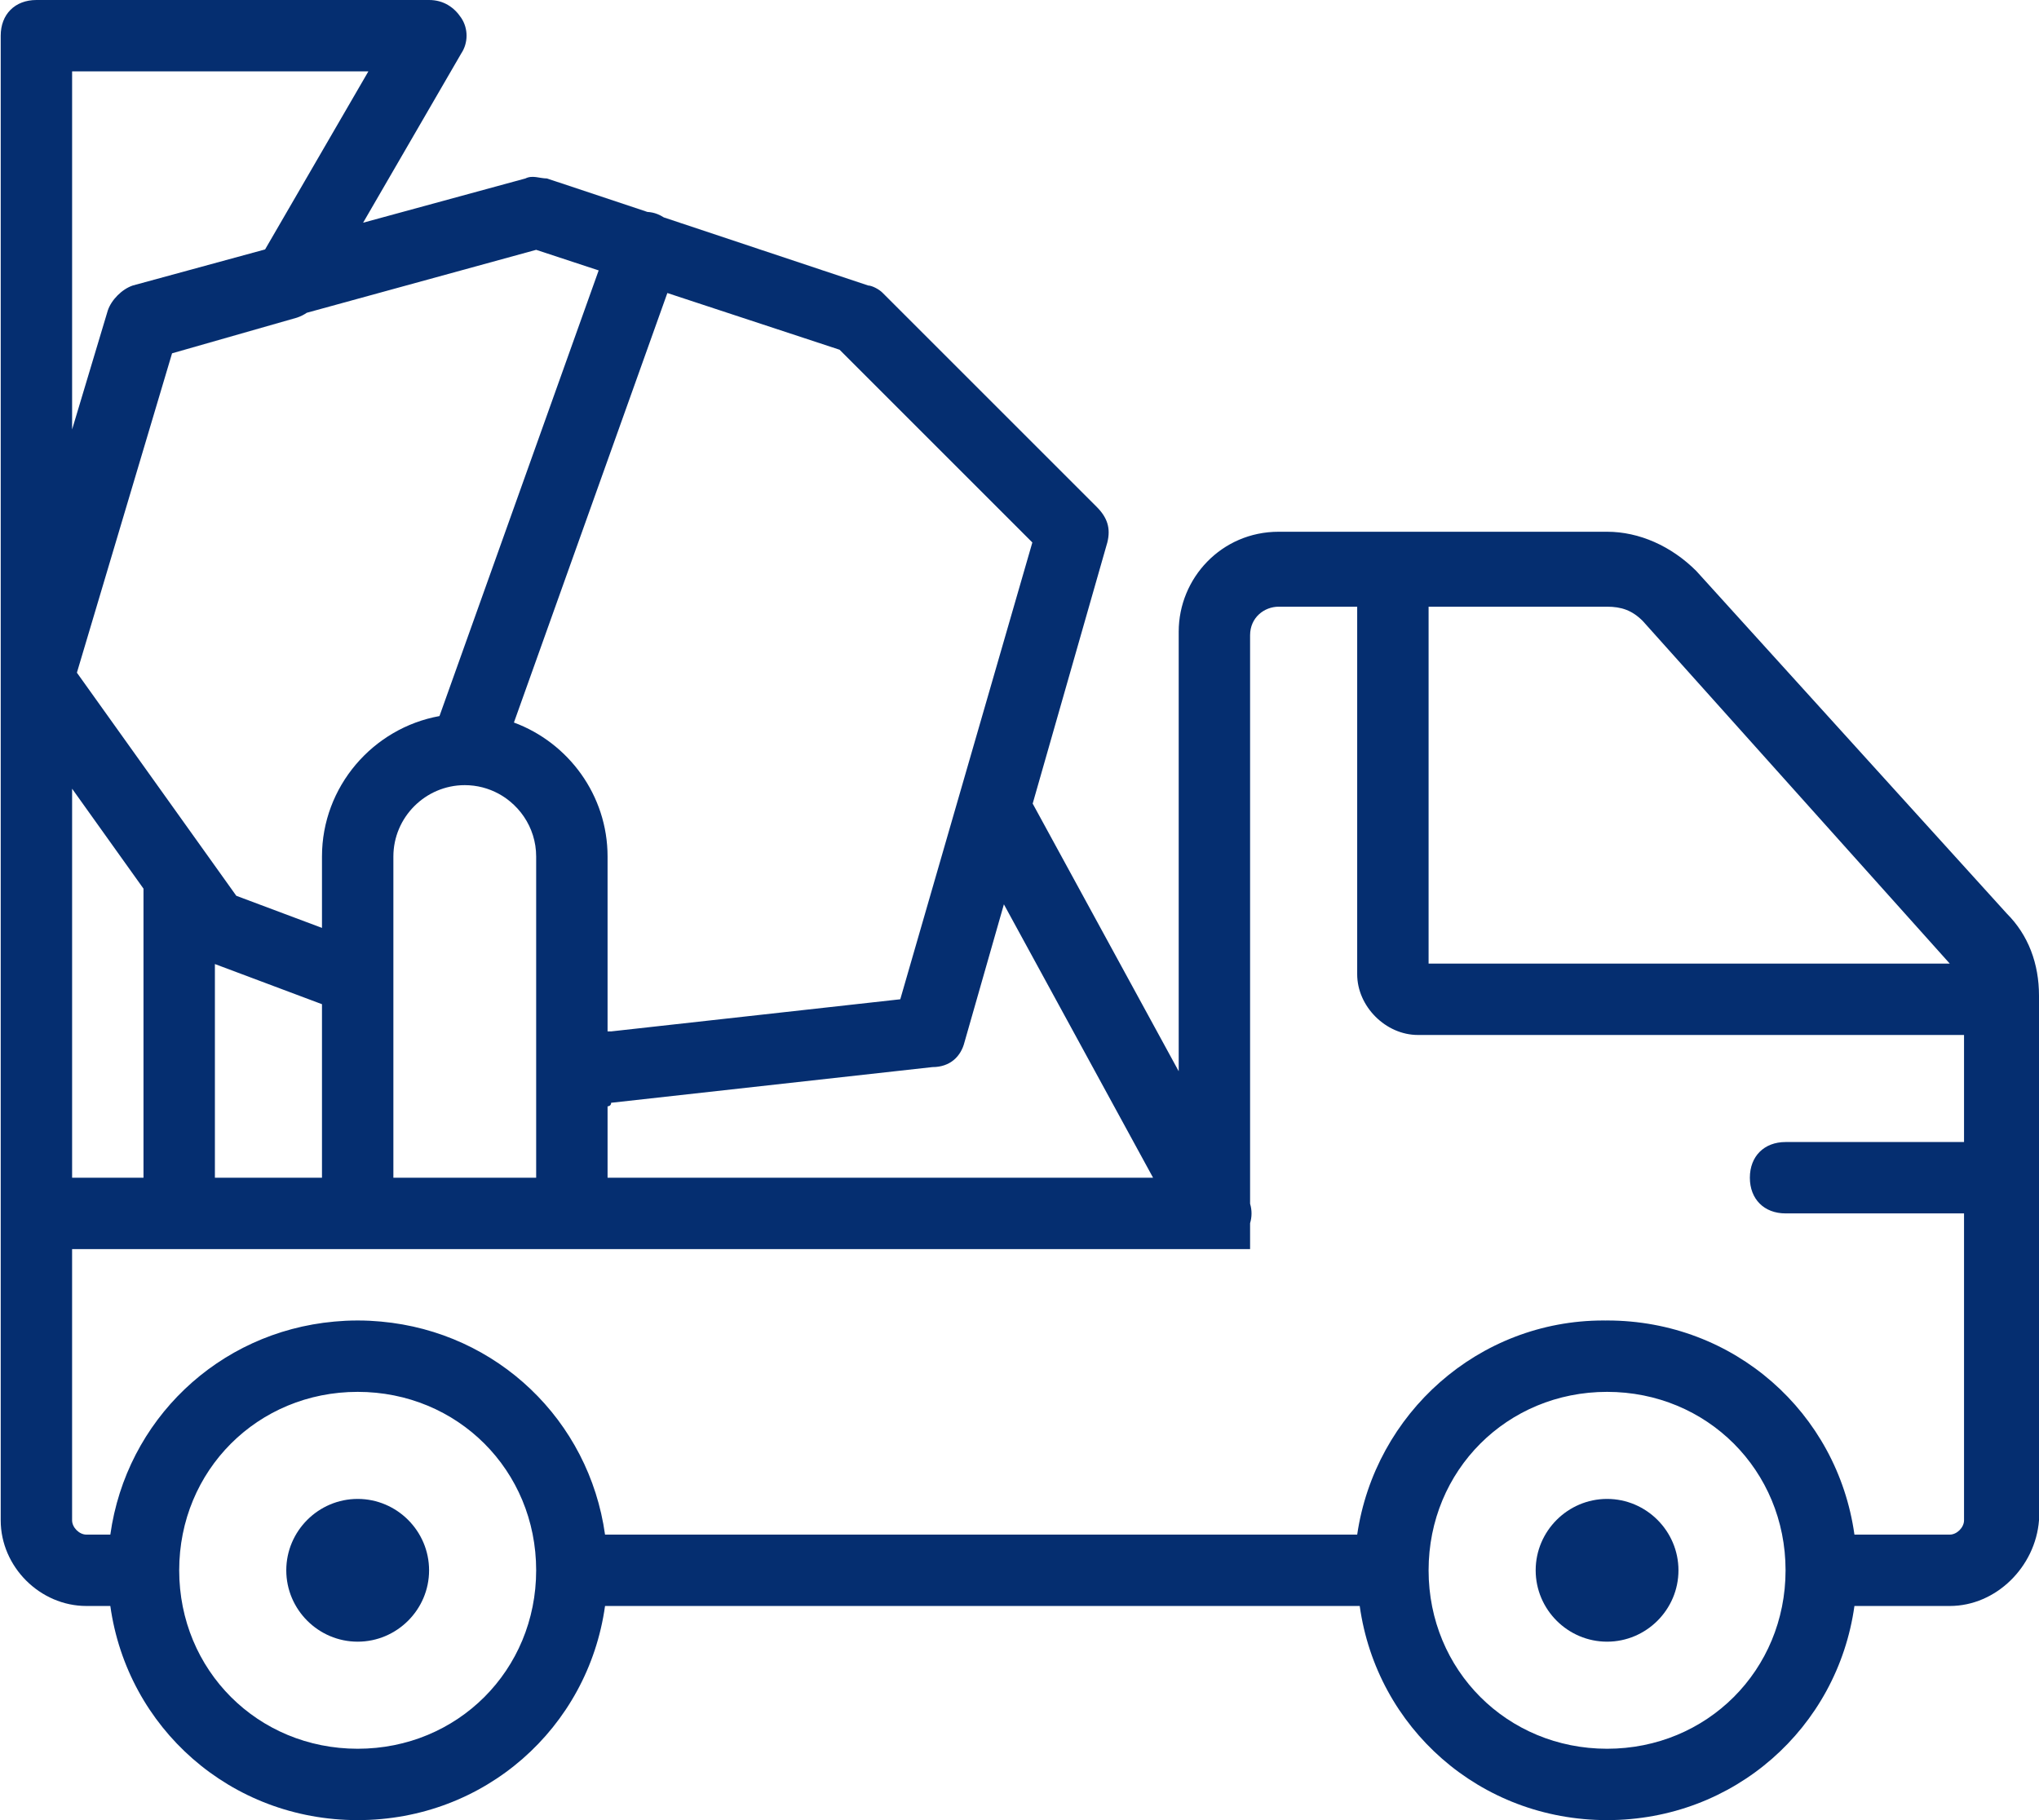 <?xml version="1.0" encoding="UTF-8"?> <svg xmlns="http://www.w3.org/2000/svg" width="112" height="100" viewBox="0 0 112 100" fill="none"> <path d="M110.235 50.196L93.177 31.372C91.804 30 90.039 29.215 88.275 29.215H70.235C67.098 29.215 64.745 31.764 64.745 34.706V58.856L56.724 44.151L60.824 29.804C61.02 29.02 60.824 28.431 60.235 27.843L48.47 16.078C48.274 15.882 47.882 15.686 47.686 15.686L36.464 11.945C36.355 11.874 36.239 11.813 36.117 11.765C35.936 11.692 35.749 11.654 35.561 11.644L30.039 9.804C29.646 9.804 29.255 9.608 28.862 9.804L19.945 12.236L25.333 2.941C25.726 2.353 25.726 1.568 25.333 0.98C24.941 0.392 24.353 0 23.569 0H2C0.823 0 0.039 0.784 0.039 1.961V37.255V64.706V66.666V83.529C0.039 86.078 2.196 88.235 4.745 88.235H6.06C6.996 94.934 12.667 100 19.647 100C26.627 100 32.298 94.935 33.234 88.235H74.688C75.624 94.934 81.294 100 88.275 100C95.255 100 100.925 94.935 101.862 88.235H107.098C109.647 88.235 111.804 86.078 112 83.529V56.863V54.902V54.706C112 52.941 111.412 51.373 110.235 50.196ZM107.098 52.941H78.471V33.333H88.275C89.059 33.333 89.647 33.529 90.235 34.118L107.098 52.941ZM63.337 64.706H33.373V60.785C33.373 60.785 33.569 60.784 33.569 60.588L51.216 58.628C52.196 58.628 52.784 58.039 52.98 57.255L55.143 49.685L63.337 64.706ZM11.804 64.706V52.966L17.686 55.172V64.706H11.804ZM21.608 53.922V47.059C21.608 44.902 23.372 43.137 25.529 43.137C26.203 43.137 26.839 43.309 27.395 43.612C27.617 43.733 27.826 43.875 28.02 44.036C28.311 44.276 28.567 44.557 28.779 44.87C29.203 45.496 29.451 46.25 29.451 47.059V64.706H21.608V53.922ZM56.706 29.804L49.451 54.902L33.569 56.667H33.373V47.059C33.373 43.692 31.223 40.804 28.229 39.697L36.657 16.099L46.118 19.215L56.706 29.804ZM29.451 13.726L32.884 14.857L24.14 39.342C20.483 40.004 17.686 43.219 17.686 47.059V50.98L12.98 49.216L4.224 36.958L9.451 19.412L16.314 17.451C16.517 17.383 16.695 17.291 16.852 17.184L29.451 13.726ZM3.961 3.921H20.235L14.561 13.704L7.294 15.686C6.706 15.882 6.118 16.471 5.921 17.059L3.961 23.595V3.921ZM3.961 43.333L7.882 48.824V64.706H3.961V43.333ZM19.647 96.079C14.157 96.079 9.843 91.765 9.843 86.275C9.843 80.784 14.157 76.471 19.647 76.471C25.137 76.471 29.451 80.784 29.451 86.275C29.451 91.765 25.137 96.079 19.647 96.079ZM88.275 96.079C82.784 96.079 78.471 91.765 78.471 86.275C78.471 80.784 82.784 76.471 88.275 76.471C93.765 76.471 98.079 80.784 98.079 86.275C98.079 91.765 93.765 96.079 88.275 96.079ZM107.098 84.314H101.862C100.925 77.615 95.255 72.549 88.275 72.549C88.243 72.549 88.212 72.551 88.18 72.551C88.146 72.551 88.112 72.549 88.078 72.549C81.215 72.549 75.529 77.647 74.549 84.314H33.234C32.356 78.032 27.315 73.189 20.934 72.61C20.888 72.605 20.841 72.603 20.794 72.599C20.634 72.586 20.473 72.573 20.31 72.565C20.09 72.555 19.869 72.549 19.647 72.549C19.424 72.549 19.203 72.555 18.984 72.565C18.821 72.573 18.66 72.586 18.499 72.599C18.453 72.603 18.406 72.605 18.359 72.61C11.979 73.189 6.938 78.032 6.06 84.314H4.745C4.352 84.314 3.96 83.922 3.96 83.529V68.627H9.843H19.646H31.411H68.666V67.206C68.769 66.861 68.774 66.493 68.666 66.134V34.902C68.666 33.922 69.451 33.333 70.235 33.333H74.549V53.529C74.549 55.294 76.117 56.863 77.882 56.863H107.882V62.745H98.078C96.902 62.745 96.118 63.529 96.118 64.706C96.118 65.882 96.902 66.666 98.078 66.666H107.882V83.529C107.882 83.922 107.49 84.314 107.098 84.314Z" fill="#052E70"></path> <path d="M19.647 82.353C17.49 82.353 15.725 84.118 15.725 86.275C15.725 88.432 17.49 90.196 19.647 90.196C21.804 90.196 23.569 88.432 23.569 86.275C23.568 84.118 21.804 82.353 19.647 82.353Z" fill="#052E70"></path> <path d="M88.275 82.353C86.118 82.353 84.353 84.118 84.353 86.275C84.353 88.432 86.118 90.196 88.275 90.196C90.432 90.196 92.196 88.432 92.196 86.275C92.196 84.118 90.431 82.353 88.275 82.353Z" fill="#052E70"></path> </svg> 